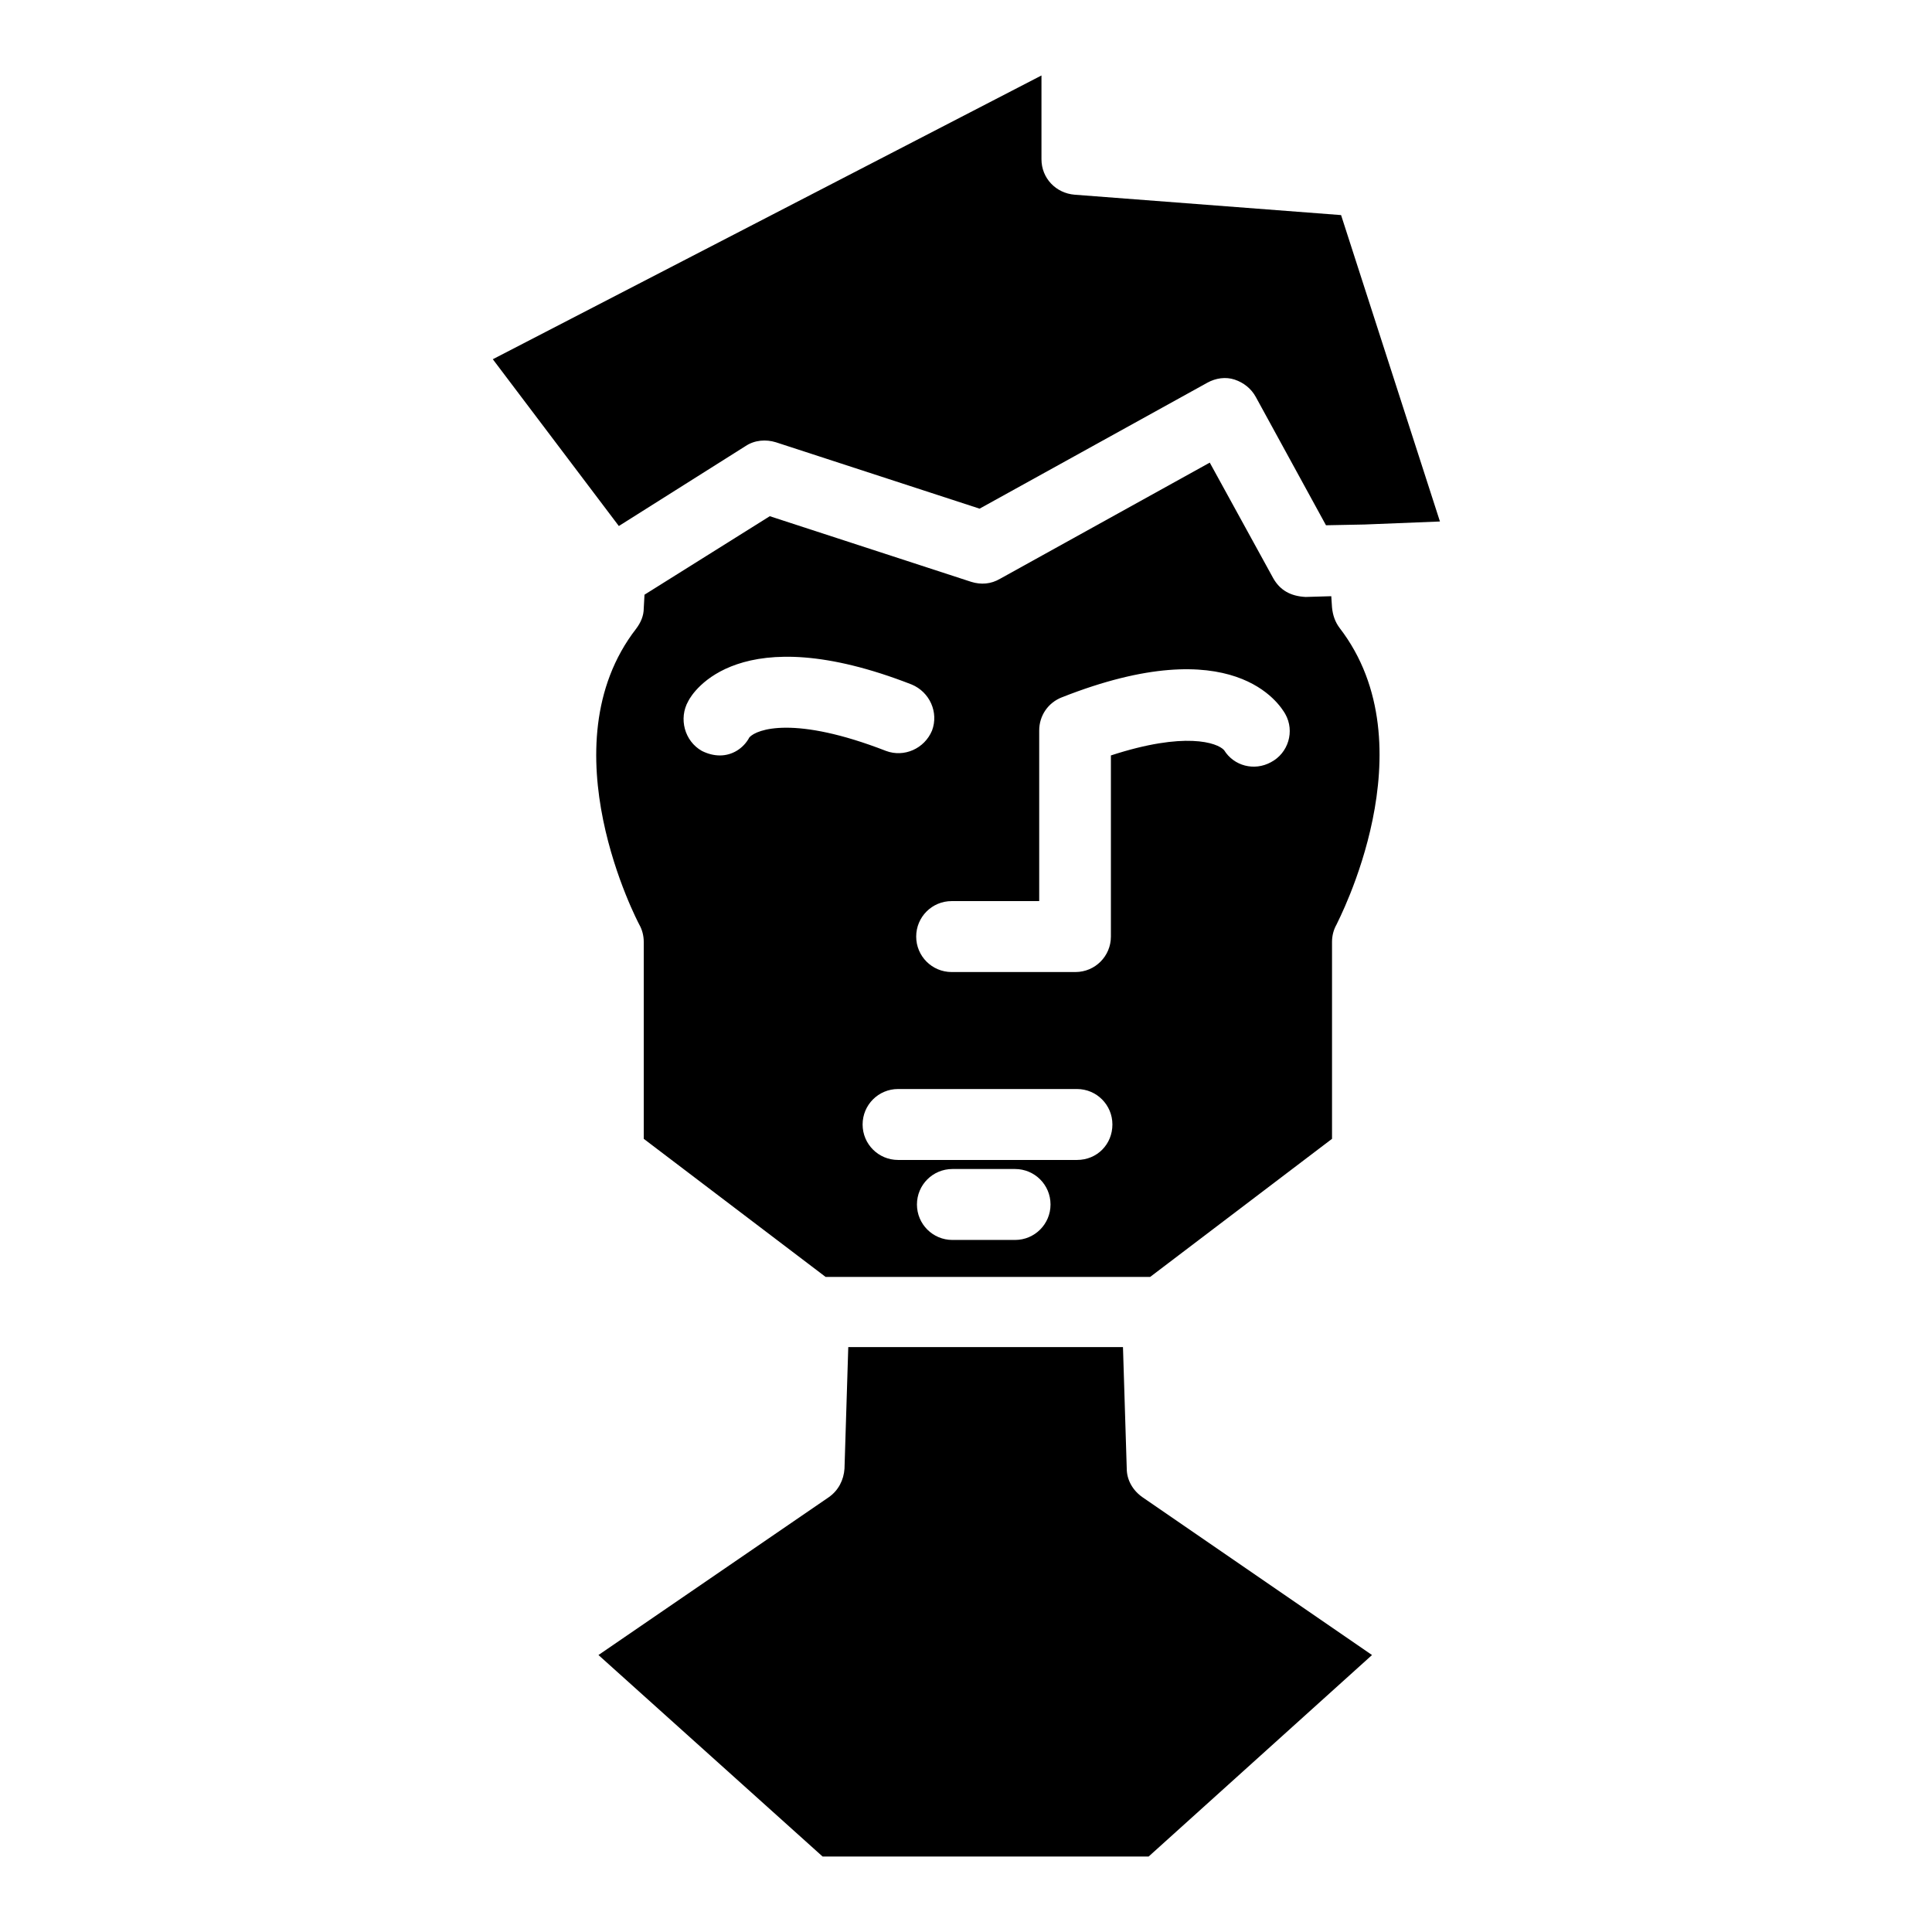 <?xml version="1.0" encoding="utf-8"?>
<!-- Svg Vector Icons : http://www.onlinewebfonts.com/icon -->
<!DOCTYPE svg PUBLIC "-//W3C//DTD SVG 1.1//EN" "http://www.w3.org/Graphics/SVG/1.1/DTD/svg11.dtd">
<svg version="1.1" xmlns="http://www.w3.org/2000/svg" xmlns:xlink="http://www.w3.org/1999/xlink" x="0px" y="0px" viewBox="0 0 256 256" enable-background="new 0 0 256 256" xml:space="preserve">
<g><g><g><path fill="#000000" d="M181.8,219.3L152.2,246H109l-29.7-26.7l30.5-20.9c1.3-0.9,2-2.3,2.1-3.8l0.5-16.1h36.4l0.5,16.1c0,1.5,0.8,2.9,2.1,3.8L181.8,219.3z"/><path fill="#000000" d="M177.5,83.2c-0.6-0.8-0.9-1.7-1-2.7l-0.1-1.5l-3.4,0.1c-2-0.1-3.4-0.9-4.3-2.5l-8.4-15.3l-27.8,15.4c-1.2,0.7-2.5,0.8-3.8,0.4L102,68.4L85.4,78.8l-0.1,1.8c0,1-0.4,1.9-1,2.7c-12.1,15.6,0.3,39,0.4,39.2c0.4,0.7,0.6,1.5,0.6,2.3v26.1l24.1,18.3h43l24.1-18.3v-26.1c0-0.8,0.2-1.6,0.6-2.3C177.2,122.2,189.6,98.9,177.5,83.2z M99.3,97.7c-0.8,1.5-2.3,2.4-3.9,2.4c-0.8,0-1.6-0.2-2.4-0.6c-2.3-1.3-3.1-4.3-1.8-6.6c0.6-1.2,6.8-11.1,29.6-2.2c2.4,1,3.6,3.7,2.7,6.1c-1,2.4-3.7,3.6-6.1,2.7C105.3,94.8,100.3,96.6,99.3,97.7z M134.5,164.3h-8.3c-2.6,0-4.7-2.1-4.7-4.7c0-2.6,2.1-4.7,4.7-4.7h8.3c2.6,0,4.7,2.1,4.7,4.7C139.2,162.2,137.1,164.3,134.5,164.3z M142.7,153.7h-23.7c-2.6,0-4.7-2.1-4.7-4.7s2.1-4.7,4.7-4.7h23.7c2.6,0,4.7,2.1,4.7,4.7S145.4,153.7,142.7,153.7z M168.4,101c-2.2,1.2-4.9,0.5-6.2-1.6c-0.9-1-5.2-2.5-15,0.7v24c0,2.6-2.1,4.7-4.7,4.7h-16.4c-2.6,0-4.7-2.1-4.7-4.7c0-2.6,2.1-4.7,4.7-4.7h11.6V96.8c0-2,1.2-3.7,3-4.4c22.8-9,28.9,1,29.6,2.2C171.6,96.9,170.7,99.8,168.4,101z"/><path fill="#000000" d="M180.8,69.5L180.8,69.5l-5.1,0.1l-9.3-17c-0.6-1.1-1.6-1.9-2.8-2.3c-1.2-0.4-2.5-0.2-3.6,0.4l-30.2,16.7l-27-8.8c-1.3-0.4-2.8-0.3-4,0.5L82,69.7L65.3,47.6L138,10v11.1c0,2.5,1.9,4.5,4.4,4.7l35.3,2.7l13.1,40.6L180.8,69.5z"/></g><g></g><g></g><g></g><g></g><g></g><g></g><g></g><g></g><g></g><g></g><g></g><g></g><g></g><g></g><g></g></g></g>
</svg>
